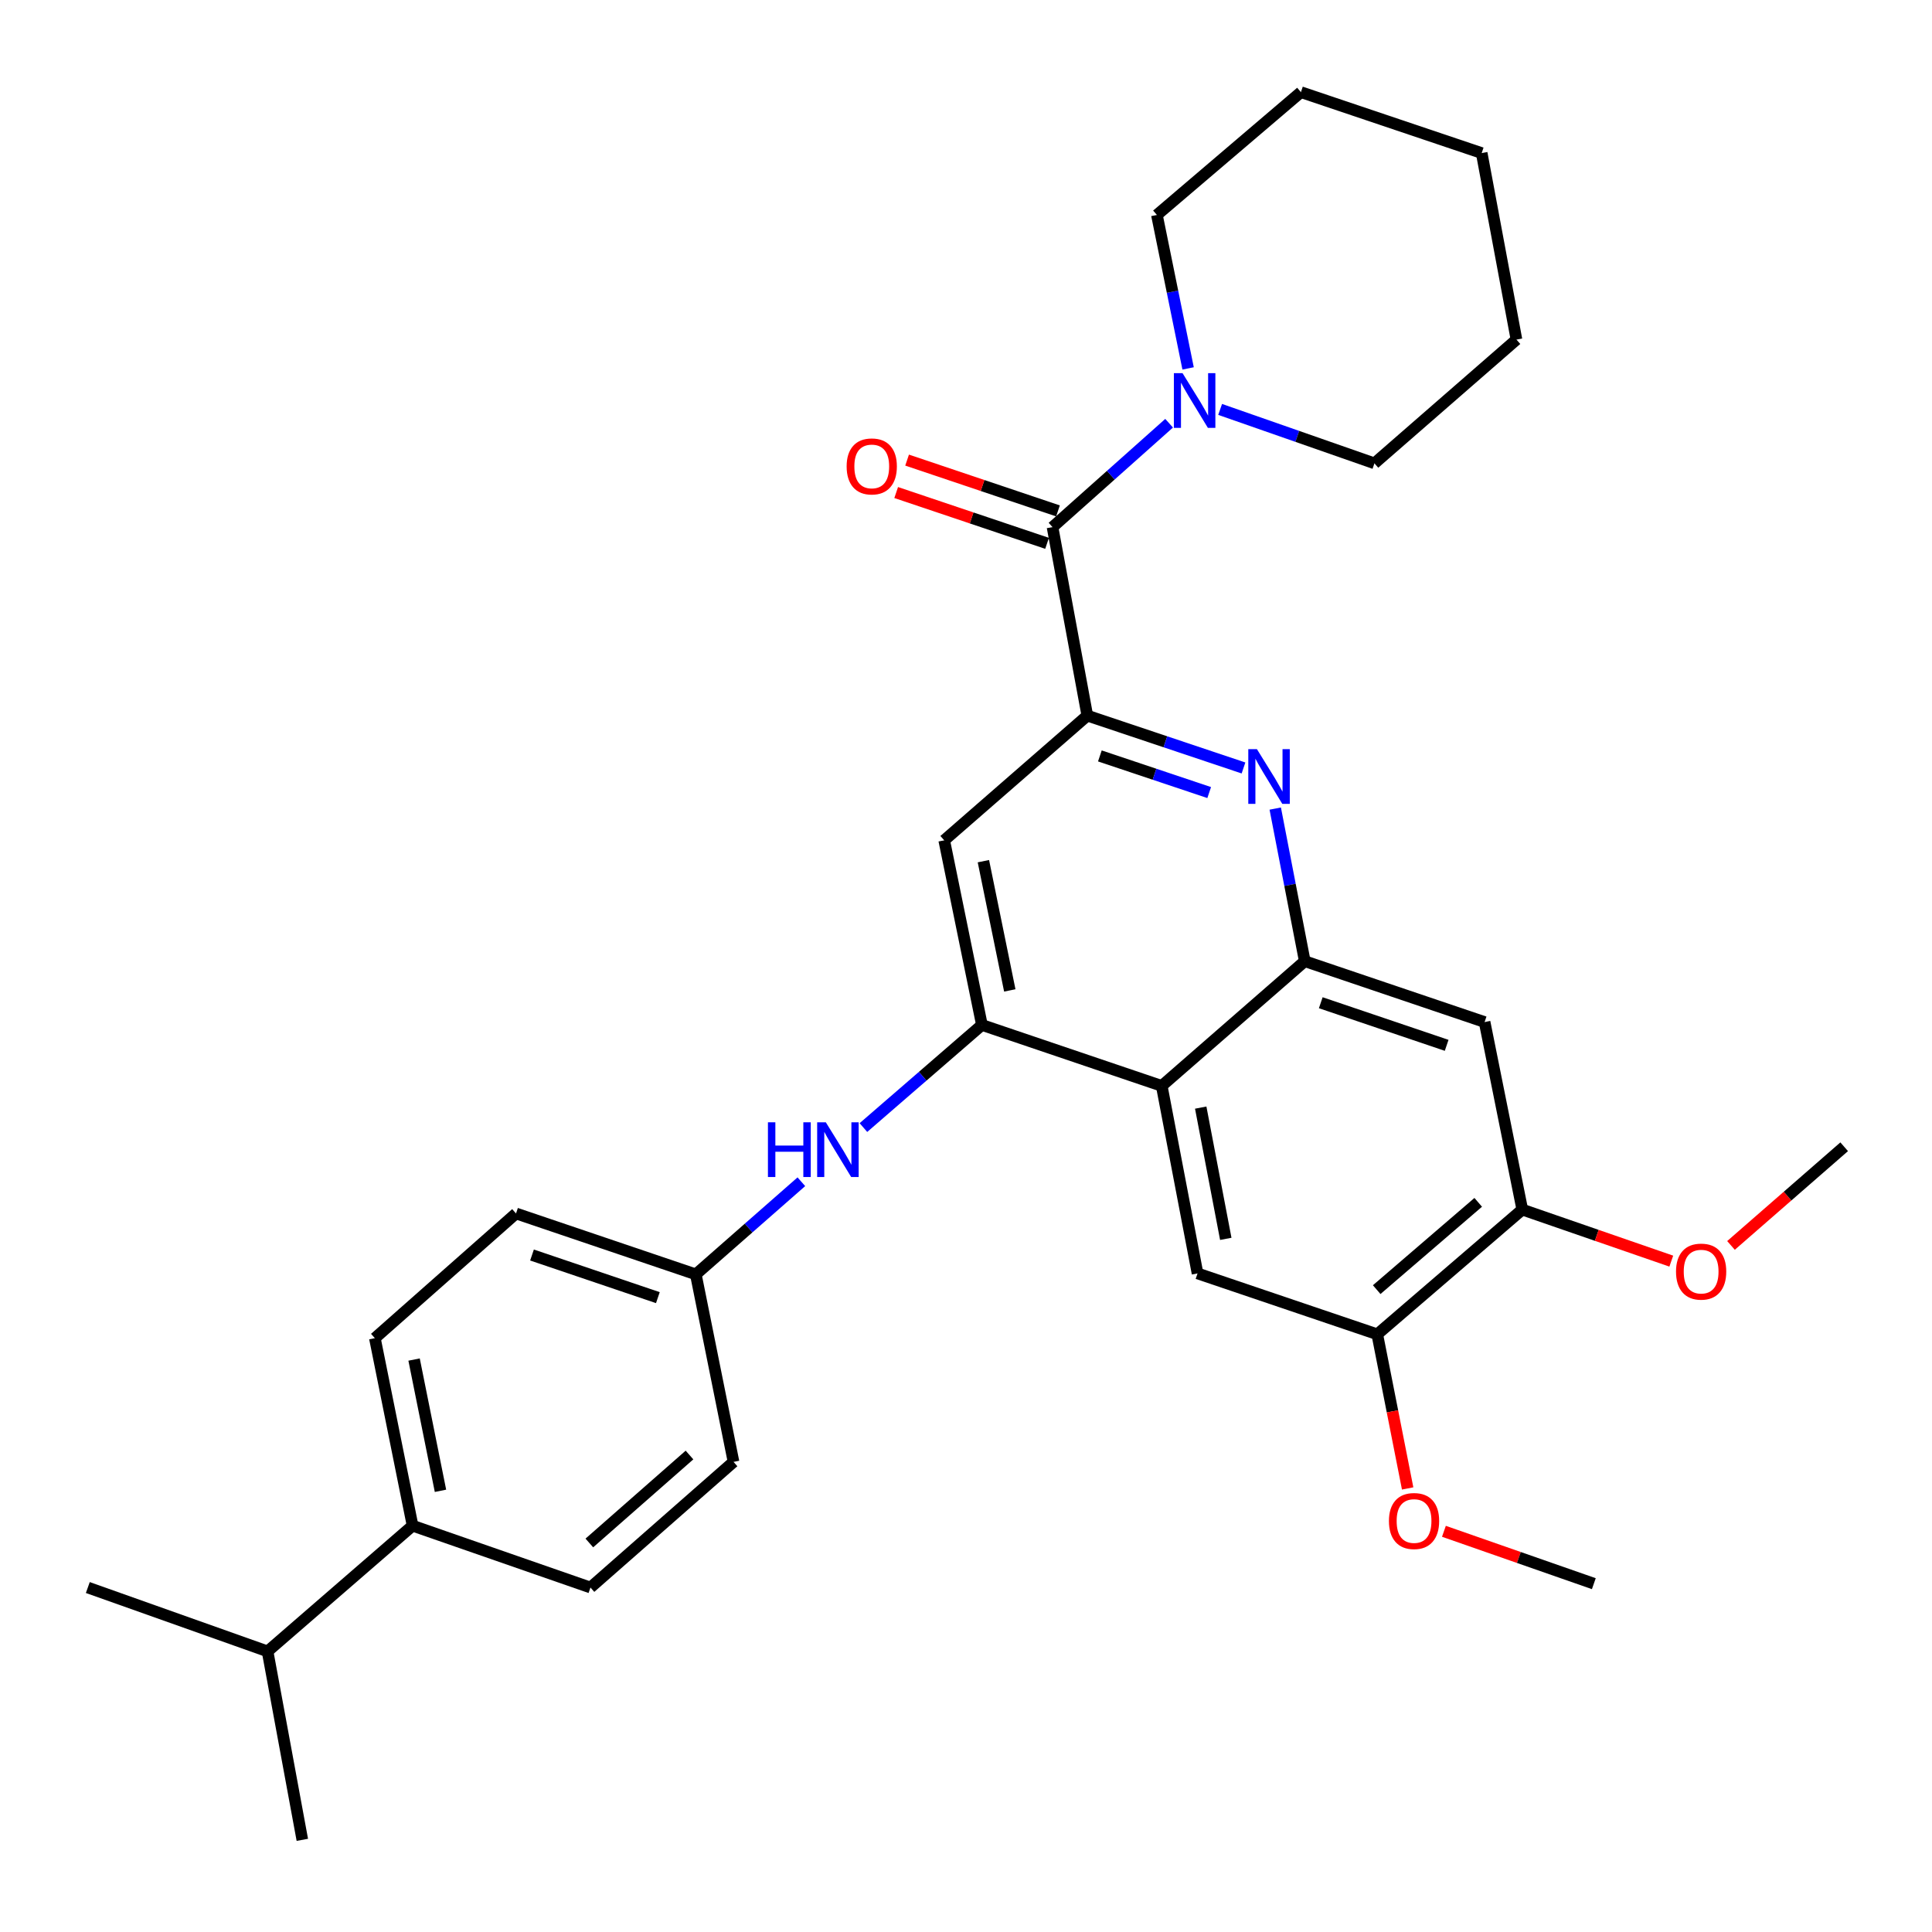 <?xml version='1.0' encoding='iso-8859-1'?>
<svg version='1.1' baseProfile='full'
              xmlns='http://www.w3.org/2000/svg'
                      xmlns:rdkit='http://www.rdkit.org/xml'
                      xmlns:xlink='http://www.w3.org/1999/xlink'
                  xml:space='preserve'
width='1000px' height='1000px' viewBox='0 0 1000 1000'>
<!-- END OF HEADER -->
<rect style='opacity:1.0;fill:#FFFFFF;stroke:none' width='1000' height='1000' x='0' y='0'> </rect>
<path class='bond-0' d='M 562.794,370.407 L 603.213,383.952' style='fill:none;fill-rule:evenodd;stroke:#000000;stroke-width:6px;stroke-linecap:butt;stroke-linejoin:miter;stroke-opacity:1' />
<path class='bond-0' d='M 603.213,383.952 L 643.632,397.497' style='fill:none;fill-rule:evenodd;stroke:#0000FF;stroke-width:6px;stroke-linecap:butt;stroke-linejoin:miter;stroke-opacity:1' />
<path class='bond-0' d='M 569.291,391.266 L 597.585,400.747' style='fill:none;fill-rule:evenodd;stroke:#000000;stroke-width:6px;stroke-linecap:butt;stroke-linejoin:miter;stroke-opacity:1' />
<path class='bond-0' d='M 597.585,400.747 L 625.878,410.229' style='fill:none;fill-rule:evenodd;stroke:#0000FF;stroke-width:6px;stroke-linecap:butt;stroke-linejoin:miter;stroke-opacity:1' />
<path class='bond-4' d='M 562.794,370.407 L 544.785,272.836' style='fill:none;fill-rule:evenodd;stroke:#000000;stroke-width:6px;stroke-linecap:butt;stroke-linejoin:miter;stroke-opacity:1' />
<path class='bond-5' d='M 562.794,370.407 L 488.722,434.952' style='fill:none;fill-rule:evenodd;stroke:#000000;stroke-width:6px;stroke-linecap:butt;stroke-linejoin:miter;stroke-opacity:1' />
<path class='bond-2' d='M 660.062,418.521 L 667.703,458.015' style='fill:none;fill-rule:evenodd;stroke:#0000FF;stroke-width:6px;stroke-linecap:butt;stroke-linejoin:miter;stroke-opacity:1' />
<path class='bond-2' d='M 667.703,458.015 L 675.343,497.51' style='fill:none;fill-rule:evenodd;stroke:#000000;stroke-width:6px;stroke-linecap:butt;stroke-linejoin:miter;stroke-opacity:1' />
<path class='bond-1' d='M 601.311,562.056 L 508.237,530.516' style='fill:none;fill-rule:evenodd;stroke:#000000;stroke-width:6px;stroke-linecap:butt;stroke-linejoin:miter;stroke-opacity:1' />
<path class='bond-7' d='M 601.311,562.056 L 619.841,659.116' style='fill:none;fill-rule:evenodd;stroke:#000000;stroke-width:6px;stroke-linecap:butt;stroke-linejoin:miter;stroke-opacity:1' />
<path class='bond-7' d='M 621.489,573.293 L 634.461,641.235' style='fill:none;fill-rule:evenodd;stroke:#000000;stroke-width:6px;stroke-linecap:butt;stroke-linejoin:miter;stroke-opacity:1' />
<path class='bond-31' d='M 601.311,562.056 L 675.343,497.51' style='fill:none;fill-rule:evenodd;stroke:#000000;stroke-width:6px;stroke-linecap:butt;stroke-linejoin:miter;stroke-opacity:1' />
<path class='bond-8' d='M 675.343,497.51 L 768.427,529.011' style='fill:none;fill-rule:evenodd;stroke:#000000;stroke-width:6px;stroke-linecap:butt;stroke-linejoin:miter;stroke-opacity:1' />
<path class='bond-8' d='M 683.627,519.014 L 748.786,541.064' style='fill:none;fill-rule:evenodd;stroke:#000000;stroke-width:6px;stroke-linecap:butt;stroke-linejoin:miter;stroke-opacity:1' />
<path class='bond-3' d='M 508.237,530.516 L 488.722,434.952' style='fill:none;fill-rule:evenodd;stroke:#000000;stroke-width:6px;stroke-linecap:butt;stroke-linejoin:miter;stroke-opacity:1' />
<path class='bond-3' d='M 522.665,512.638 L 509.005,445.743' style='fill:none;fill-rule:evenodd;stroke:#000000;stroke-width:6px;stroke-linecap:butt;stroke-linejoin:miter;stroke-opacity:1' />
<path class='bond-9' d='M 508.237,530.516 L 477.572,557.071' style='fill:none;fill-rule:evenodd;stroke:#000000;stroke-width:6px;stroke-linecap:butt;stroke-linejoin:miter;stroke-opacity:1' />
<path class='bond-9' d='M 477.572,557.071 L 446.908,583.627' style='fill:none;fill-rule:evenodd;stroke:#0000FF;stroke-width:6px;stroke-linecap:butt;stroke-linejoin:miter;stroke-opacity:1' />
<path class='bond-6' d='M 544.785,272.836 L 574.959,245.948' style='fill:none;fill-rule:evenodd;stroke:#000000;stroke-width:6px;stroke-linecap:butt;stroke-linejoin:miter;stroke-opacity:1' />
<path class='bond-6' d='M 574.959,245.948 L 605.132,219.061' style='fill:none;fill-rule:evenodd;stroke:#0000FF;stroke-width:6px;stroke-linecap:butt;stroke-linejoin:miter;stroke-opacity:1' />
<path class='bond-12' d='M 547.611,264.442 L 508.562,251.295' style='fill:none;fill-rule:evenodd;stroke:#000000;stroke-width:6px;stroke-linecap:butt;stroke-linejoin:miter;stroke-opacity:1' />
<path class='bond-12' d='M 508.562,251.295 L 469.513,238.149' style='fill:none;fill-rule:evenodd;stroke:#FF0000;stroke-width:6px;stroke-linecap:butt;stroke-linejoin:miter;stroke-opacity:1' />
<path class='bond-12' d='M 541.959,281.229 L 502.911,268.083' style='fill:none;fill-rule:evenodd;stroke:#000000;stroke-width:6px;stroke-linecap:butt;stroke-linejoin:miter;stroke-opacity:1' />
<path class='bond-12' d='M 502.911,268.083 L 463.862,254.937' style='fill:none;fill-rule:evenodd;stroke:#FF0000;stroke-width:6px;stroke-linecap:butt;stroke-linejoin:miter;stroke-opacity:1' />
<path class='bond-22' d='M 631.54,211.912 L 671.475,225.871' style='fill:none;fill-rule:evenodd;stroke:#0000FF;stroke-width:6px;stroke-linecap:butt;stroke-linejoin:miter;stroke-opacity:1' />
<path class='bond-22' d='M 671.475,225.871 L 711.409,239.83' style='fill:none;fill-rule:evenodd;stroke:#000000;stroke-width:6px;stroke-linecap:butt;stroke-linejoin:miter;stroke-opacity:1' />
<path class='bond-23' d='M 614.959,190.686 L 606.885,150.973' style='fill:none;fill-rule:evenodd;stroke:#0000FF;stroke-width:6px;stroke-linecap:butt;stroke-linejoin:miter;stroke-opacity:1' />
<path class='bond-23' d='M 606.885,150.973 L 598.811,111.26' style='fill:none;fill-rule:evenodd;stroke:#000000;stroke-width:6px;stroke-linecap:butt;stroke-linejoin:miter;stroke-opacity:1' />
<path class='bond-10' d='M 619.841,659.116 L 712.866,690.626' style='fill:none;fill-rule:evenodd;stroke:#000000;stroke-width:6px;stroke-linecap:butt;stroke-linejoin:miter;stroke-opacity:1' />
<path class='bond-11' d='M 768.427,529.011 L 787.931,626.08' style='fill:none;fill-rule:evenodd;stroke:#000000;stroke-width:6px;stroke-linecap:butt;stroke-linejoin:miter;stroke-opacity:1' />
<path class='bond-14' d='M 414.78,611.668 L 387.466,635.638' style='fill:none;fill-rule:evenodd;stroke:#0000FF;stroke-width:6px;stroke-linecap:butt;stroke-linejoin:miter;stroke-opacity:1' />
<path class='bond-14' d='M 387.466,635.638 L 360.153,659.608' style='fill:none;fill-rule:evenodd;stroke:#000000;stroke-width:6px;stroke-linecap:butt;stroke-linejoin:miter;stroke-opacity:1' />
<path class='bond-18' d='M 712.866,690.626 L 720.732,730.519' style='fill:none;fill-rule:evenodd;stroke:#000000;stroke-width:6px;stroke-linecap:butt;stroke-linejoin:miter;stroke-opacity:1' />
<path class='bond-18' d='M 720.732,730.519 L 728.599,770.413' style='fill:none;fill-rule:evenodd;stroke:#FF0000;stroke-width:6px;stroke-linecap:butt;stroke-linejoin:miter;stroke-opacity:1' />
<path class='bond-32' d='M 712.866,690.626 L 787.931,626.08' style='fill:none;fill-rule:evenodd;stroke:#000000;stroke-width:6px;stroke-linecap:butt;stroke-linejoin:miter;stroke-opacity:1' />
<path class='bond-32' d='M 712.577,667.513 L 765.123,622.331' style='fill:none;fill-rule:evenodd;stroke:#000000;stroke-width:6px;stroke-linecap:butt;stroke-linejoin:miter;stroke-opacity:1' />
<path class='bond-19' d='M 787.931,626.08 L 826.493,639.419' style='fill:none;fill-rule:evenodd;stroke:#000000;stroke-width:6px;stroke-linecap:butt;stroke-linejoin:miter;stroke-opacity:1' />
<path class='bond-19' d='M 826.493,639.419 L 865.055,652.758' style='fill:none;fill-rule:evenodd;stroke:#FF0000;stroke-width:6px;stroke-linecap:butt;stroke-linejoin:miter;stroke-opacity:1' />
<path class='bond-13' d='M 213.555,789.693 L 194.031,692.633' style='fill:none;fill-rule:evenodd;stroke:#000000;stroke-width:6px;stroke-linecap:butt;stroke-linejoin:miter;stroke-opacity:1' />
<path class='bond-13' d='M 227.992,771.641 L 214.325,703.699' style='fill:none;fill-rule:evenodd;stroke:#000000;stroke-width:6px;stroke-linecap:butt;stroke-linejoin:miter;stroke-opacity:1' />
<path class='bond-17' d='M 213.555,789.693 L 138.489,854.75' style='fill:none;fill-rule:evenodd;stroke:#000000;stroke-width:6px;stroke-linecap:butt;stroke-linejoin:miter;stroke-opacity:1' />
<path class='bond-34' d='M 213.555,789.693 L 305.625,821.705' style='fill:none;fill-rule:evenodd;stroke:#000000;stroke-width:6px;stroke-linecap:butt;stroke-linejoin:miter;stroke-opacity:1' />
<path class='bond-20' d='M 360.153,659.608 L 379.677,756.667' style='fill:none;fill-rule:evenodd;stroke:#000000;stroke-width:6px;stroke-linecap:butt;stroke-linejoin:miter;stroke-opacity:1' />
<path class='bond-21' d='M 360.153,659.608 L 267.089,628.088' style='fill:none;fill-rule:evenodd;stroke:#000000;stroke-width:6px;stroke-linecap:butt;stroke-linejoin:miter;stroke-opacity:1' />
<path class='bond-21' d='M 340.511,671.657 L 275.366,649.593' style='fill:none;fill-rule:evenodd;stroke:#000000;stroke-width:6px;stroke-linecap:butt;stroke-linejoin:miter;stroke-opacity:1' />
<path class='bond-15' d='M 305.625,821.705 L 379.677,756.667' style='fill:none;fill-rule:evenodd;stroke:#000000;stroke-width:6px;stroke-linecap:butt;stroke-linejoin:miter;stroke-opacity:1' />
<path class='bond-15' d='M 305.044,798.64 L 356.88,753.114' style='fill:none;fill-rule:evenodd;stroke:#000000;stroke-width:6px;stroke-linecap:butt;stroke-linejoin:miter;stroke-opacity:1' />
<path class='bond-16' d='M 194.031,692.633 L 267.089,628.088' style='fill:none;fill-rule:evenodd;stroke:#000000;stroke-width:6px;stroke-linecap:butt;stroke-linejoin:miter;stroke-opacity:1' />
<path class='bond-24' d='M 138.489,854.75 L 45.455,821.705' style='fill:none;fill-rule:evenodd;stroke:#000000;stroke-width:6px;stroke-linecap:butt;stroke-linejoin:miter;stroke-opacity:1' />
<path class='bond-25' d='M 138.489,854.75 L 156.488,952.302' style='fill:none;fill-rule:evenodd;stroke:#000000;stroke-width:6px;stroke-linecap:butt;stroke-linejoin:miter;stroke-opacity:1' />
<path class='bond-26' d='M 747.372,792.597 L 786.167,806.152' style='fill:none;fill-rule:evenodd;stroke:#FF0000;stroke-width:6px;stroke-linecap:butt;stroke-linejoin:miter;stroke-opacity:1' />
<path class='bond-26' d='M 786.167,806.152 L 824.962,819.707' style='fill:none;fill-rule:evenodd;stroke:#000000;stroke-width:6px;stroke-linecap:butt;stroke-linejoin:miter;stroke-opacity:1' />
<path class='bond-27' d='M 895.959,644.629 L 925.252,619.092' style='fill:none;fill-rule:evenodd;stroke:#FF0000;stroke-width:6px;stroke-linecap:butt;stroke-linejoin:miter;stroke-opacity:1' />
<path class='bond-27' d='M 925.252,619.092 L 954.545,593.556' style='fill:none;fill-rule:evenodd;stroke:#000000;stroke-width:6px;stroke-linecap:butt;stroke-linejoin:miter;stroke-opacity:1' />
<path class='bond-29' d='M 711.409,239.83 L 784.92,175.776' style='fill:none;fill-rule:evenodd;stroke:#000000;stroke-width:6px;stroke-linecap:butt;stroke-linejoin:miter;stroke-opacity:1' />
<path class='bond-28' d='M 598.811,111.26 L 673.355,47.698' style='fill:none;fill-rule:evenodd;stroke:#000000;stroke-width:6px;stroke-linecap:butt;stroke-linejoin:miter;stroke-opacity:1' />
<path class='bond-30' d='M 673.355,47.698 L 766.921,79.228' style='fill:none;fill-rule:evenodd;stroke:#000000;stroke-width:6px;stroke-linecap:butt;stroke-linejoin:miter;stroke-opacity:1' />
<path class='bond-33' d='M 784.92,175.776 L 766.921,79.228' style='fill:none;fill-rule:evenodd;stroke:#000000;stroke-width:6px;stroke-linecap:butt;stroke-linejoin:miter;stroke-opacity:1' />
<path  class='atom-1' d='M 650.592 387.767
L 659.872 402.767
Q 660.792 404.247, 662.272 406.927
Q 663.752 409.607, 663.832 409.767
L 663.832 387.767
L 667.592 387.767
L 667.592 416.087
L 663.712 416.087
L 653.752 399.687
Q 652.592 397.767, 651.352 395.567
Q 650.152 393.367, 649.792 392.687
L 649.792 416.087
L 646.112 416.087
L 646.112 387.767
L 650.592 387.767
' fill='#0000FF'/>
<path  class='atom-7' d='M 612.075 193.136
L 621.355 208.136
Q 622.275 209.616, 623.755 212.296
Q 625.235 214.976, 625.315 215.136
L 625.315 193.136
L 629.075 193.136
L 629.075 221.456
L 625.195 221.456
L 615.235 205.056
Q 614.075 203.136, 612.835 200.936
Q 611.635 198.736, 611.275 198.056
L 611.275 221.456
L 607.595 221.456
L 607.595 193.136
L 612.075 193.136
' fill='#0000FF'/>
<path  class='atom-10' d='M 397.483 580.902
L 401.323 580.902
L 401.323 592.942
L 415.803 592.942
L 415.803 580.902
L 419.643 580.902
L 419.643 609.222
L 415.803 609.222
L 415.803 596.142
L 401.323 596.142
L 401.323 609.222
L 397.483 609.222
L 397.483 580.902
' fill='#0000FF'/>
<path  class='atom-10' d='M 427.443 580.902
L 436.723 595.902
Q 437.643 597.382, 439.123 600.062
Q 440.603 602.742, 440.683 602.902
L 440.683 580.902
L 444.443 580.902
L 444.443 609.222
L 440.563 609.222
L 430.603 592.822
Q 429.443 590.902, 428.203 588.702
Q 427.003 586.502, 426.643 585.822
L 426.643 609.222
L 422.963 609.222
L 422.963 580.902
L 427.443 580.902
' fill='#0000FF'/>
<path  class='atom-13' d='M 438.219 241.415
Q 438.219 234.615, 441.579 230.815
Q 444.939 227.015, 451.219 227.015
Q 457.499 227.015, 460.859 230.815
Q 464.219 234.615, 464.219 241.415
Q 464.219 248.295, 460.819 252.215
Q 457.419 256.095, 451.219 256.095
Q 444.979 256.095, 441.579 252.215
Q 438.219 248.335, 438.219 241.415
M 451.219 252.895
Q 455.539 252.895, 457.859 250.015
Q 460.219 247.095, 460.219 241.415
Q 460.219 235.855, 457.859 233.055
Q 455.539 230.215, 451.219 230.215
Q 446.899 230.215, 444.539 233.015
Q 442.219 235.815, 442.219 241.415
Q 442.219 247.135, 444.539 250.015
Q 446.899 252.895, 451.219 252.895
' fill='#FF0000'/>
<path  class='atom-19' d='M 718.908 787.273
Q 718.908 780.473, 722.268 776.673
Q 725.628 772.873, 731.908 772.873
Q 738.188 772.873, 741.548 776.673
Q 744.908 780.473, 744.908 787.273
Q 744.908 794.153, 741.508 798.073
Q 738.108 801.953, 731.908 801.953
Q 725.668 801.953, 722.268 798.073
Q 718.908 794.193, 718.908 787.273
M 731.908 798.753
Q 736.228 798.753, 738.548 795.873
Q 740.908 792.953, 740.908 787.273
Q 740.908 781.713, 738.548 778.913
Q 736.228 776.073, 731.908 776.073
Q 727.588 776.073, 725.228 778.873
Q 722.908 781.673, 722.908 787.273
Q 722.908 792.993, 725.228 795.873
Q 727.588 798.753, 731.908 798.753
' fill='#FF0000'/>
<path  class='atom-20' d='M 867.503 658.182
Q 867.503 651.382, 870.863 647.582
Q 874.223 643.782, 880.503 643.782
Q 886.783 643.782, 890.143 647.582
Q 893.503 651.382, 893.503 658.182
Q 893.503 665.062, 890.103 668.982
Q 886.703 672.862, 880.503 672.862
Q 874.263 672.862, 870.863 668.982
Q 867.503 665.102, 867.503 658.182
M 880.503 669.662
Q 884.823 669.662, 887.143 666.782
Q 889.503 663.862, 889.503 658.182
Q 889.503 652.622, 887.143 649.822
Q 884.823 646.982, 880.503 646.982
Q 876.183 646.982, 873.823 649.782
Q 871.503 652.582, 871.503 658.182
Q 871.503 663.902, 873.823 666.782
Q 876.183 669.662, 880.503 669.662
' fill='#FF0000'/>
</svg>
